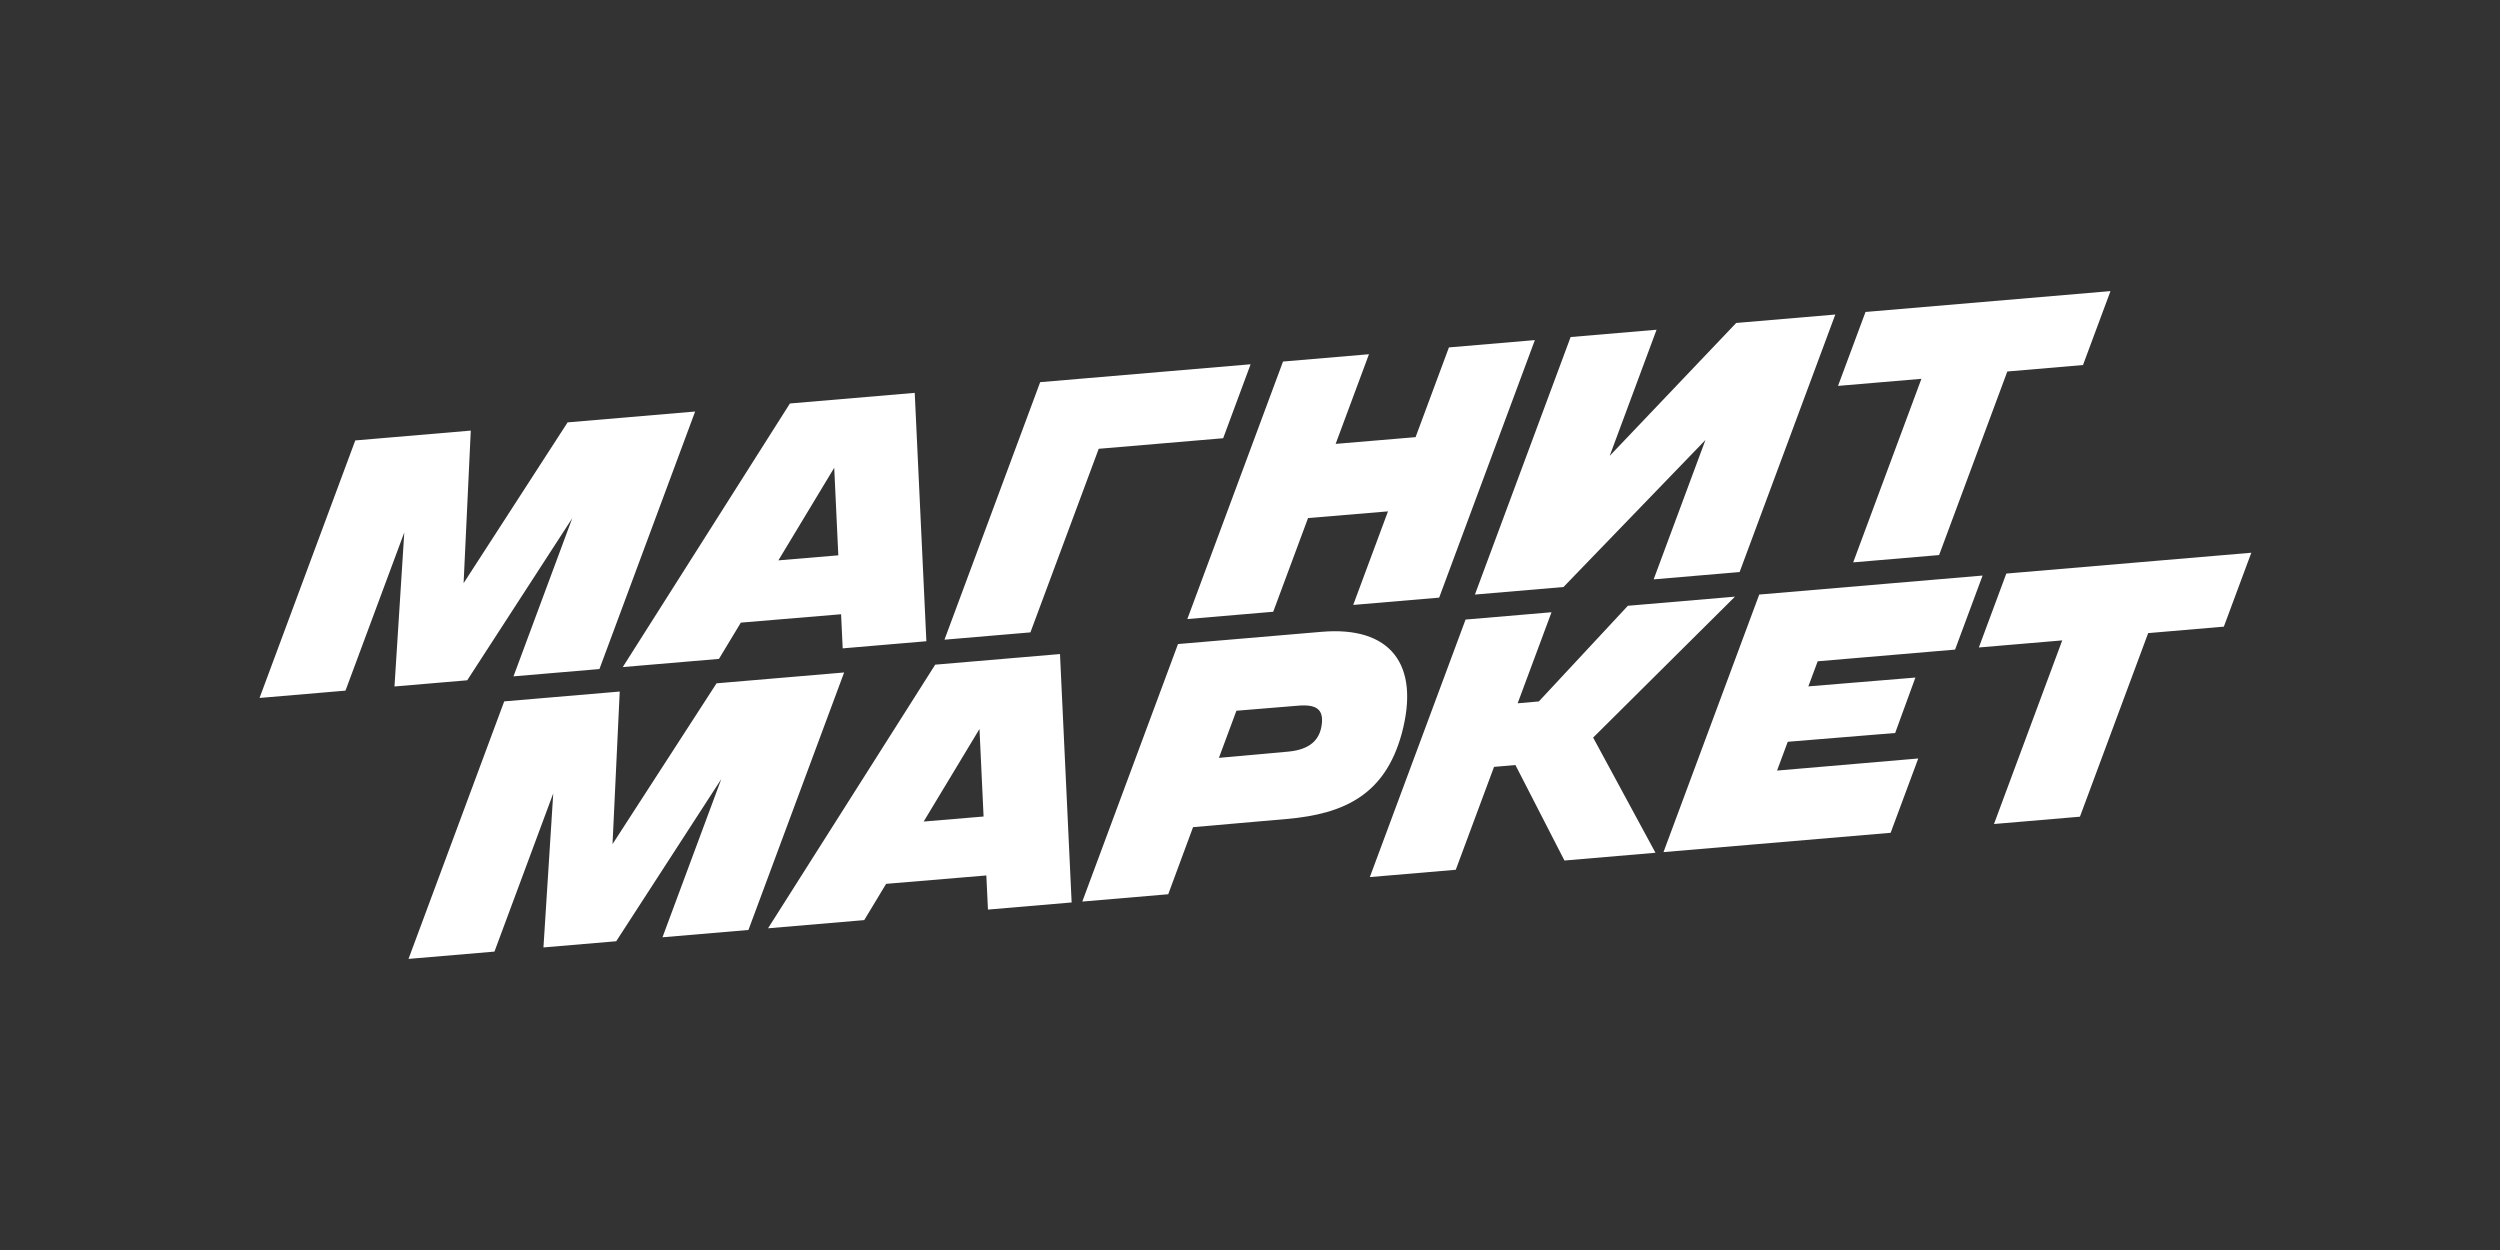 <?xml version="1.0" encoding="UTF-8"?> <svg xmlns="http://www.w3.org/2000/svg" width="292" height="146" viewBox="0 0 292 146" fill="none"><rect x="0" y="0" width="292" height="146" fill="#333333" stroke="none"/><g clip-path="url(#clip0_2224_44)"><path d="M128.327 52.419L142.866 51.185L146.07 42.547L121.492 44.637L110.315 74.716L120.353 73.862L128.33 52.419H128.327ZM148.714 71.45L152.78 60.509L162.117 59.728L158.056 70.656L168.094 69.803L179.272 39.724L169.234 40.578L165.339 51.059L156.003 51.846L159.895 41.374L149.857 42.228L138.679 72.306L148.717 71.452L148.714 71.45ZM216.45 65.685L226.488 64.831L234.455 43.391L243.294 42.635L246.505 34L217.892 36.437L214.681 45.072L224.421 44.245L216.453 65.685H216.45ZM234.337 66.993L231.13 75.625L240.869 74.798L232.898 96.244L242.936 95.39L250.907 73.947L259.746 73.191L262.953 64.559L234.34 66.993H234.337ZM182.615 68.563L199.196 51.39L193.147 67.669L203.186 66.815L214.363 36.737L202.789 37.722L188.011 53.248L193.487 38.512L183.449 39.366L172.271 69.444L182.618 68.563H182.615ZM54.572 79.457L66.844 60.521L59.976 78.998L70.014 78.144L81.192 48.066L66.297 49.333L54.148 68.116L54.987 50.294L41.496 51.442L30.315 81.52L40.353 80.666L47.221 62.187L46.076 80.18L54.575 79.457H54.572ZM83.693 79.809L71.543 98.592L72.383 80.773L58.892 81.921L47.714 112L57.752 111.146L64.619 92.666L63.475 110.659L71.974 109.937L84.245 90.997L77.378 109.474L87.417 108.62L98.594 78.545L83.696 79.812L83.693 79.809ZM83.975 76.956L86.529 72.723L98.239 71.743L98.426 75.729L108.2 74.896L106.84 45.886L92.263 47.126L72.74 77.914L83.975 76.959V76.956ZM97.437 54.635L97.915 64.862L90.914 65.45L97.437 54.635ZM109.23 77.636L89.708 108.424L100.942 107.469L103.497 103.233L115.206 102.253L115.393 106.239L125.167 105.406L123.807 76.393L109.23 77.633V77.636ZM107.882 95.96L114.404 85.145L114.882 95.369L107.882 95.957V95.96ZM228.353 75.87L231.566 67.225L205.478 69.444L194.297 99.526L220.827 97.27L224.052 88.591L207.558 90.003L208.809 86.639L221.355 85.613L223.718 79.139L211.215 80.17L212.306 77.238L228.357 75.873L228.353 75.87ZM202.648 69.689L190.136 70.755L179.739 81.927L177.262 82.145L181.216 71.511L171.178 72.365L159.997 102.443L170.035 101.589L174.502 89.571L177.001 89.354L182.727 100.508L193.359 99.602L186.079 86.149L202.648 69.686V69.689ZM163.695 85.787C165.965 77.51 162.304 73.124 154.397 73.794L137.591 75.224L126.413 105.302L136.449 104.448L139.349 96.612L150.294 95.656C157.124 95.066 161.75 92.745 163.695 85.785V85.787ZM154.382 84.606C154.154 86.47 152.938 87.563 150.461 87.79L142.369 88.518L144.413 83.014L151.615 82.424C153.721 82.243 154.61 82.834 154.382 84.606Z" fill="white"></path></g><defs><clipPath id="clip0_2224_44"><rect width="233" height="78" fill="white" transform="translate(30 34)"></rect></clipPath></defs></svg> 